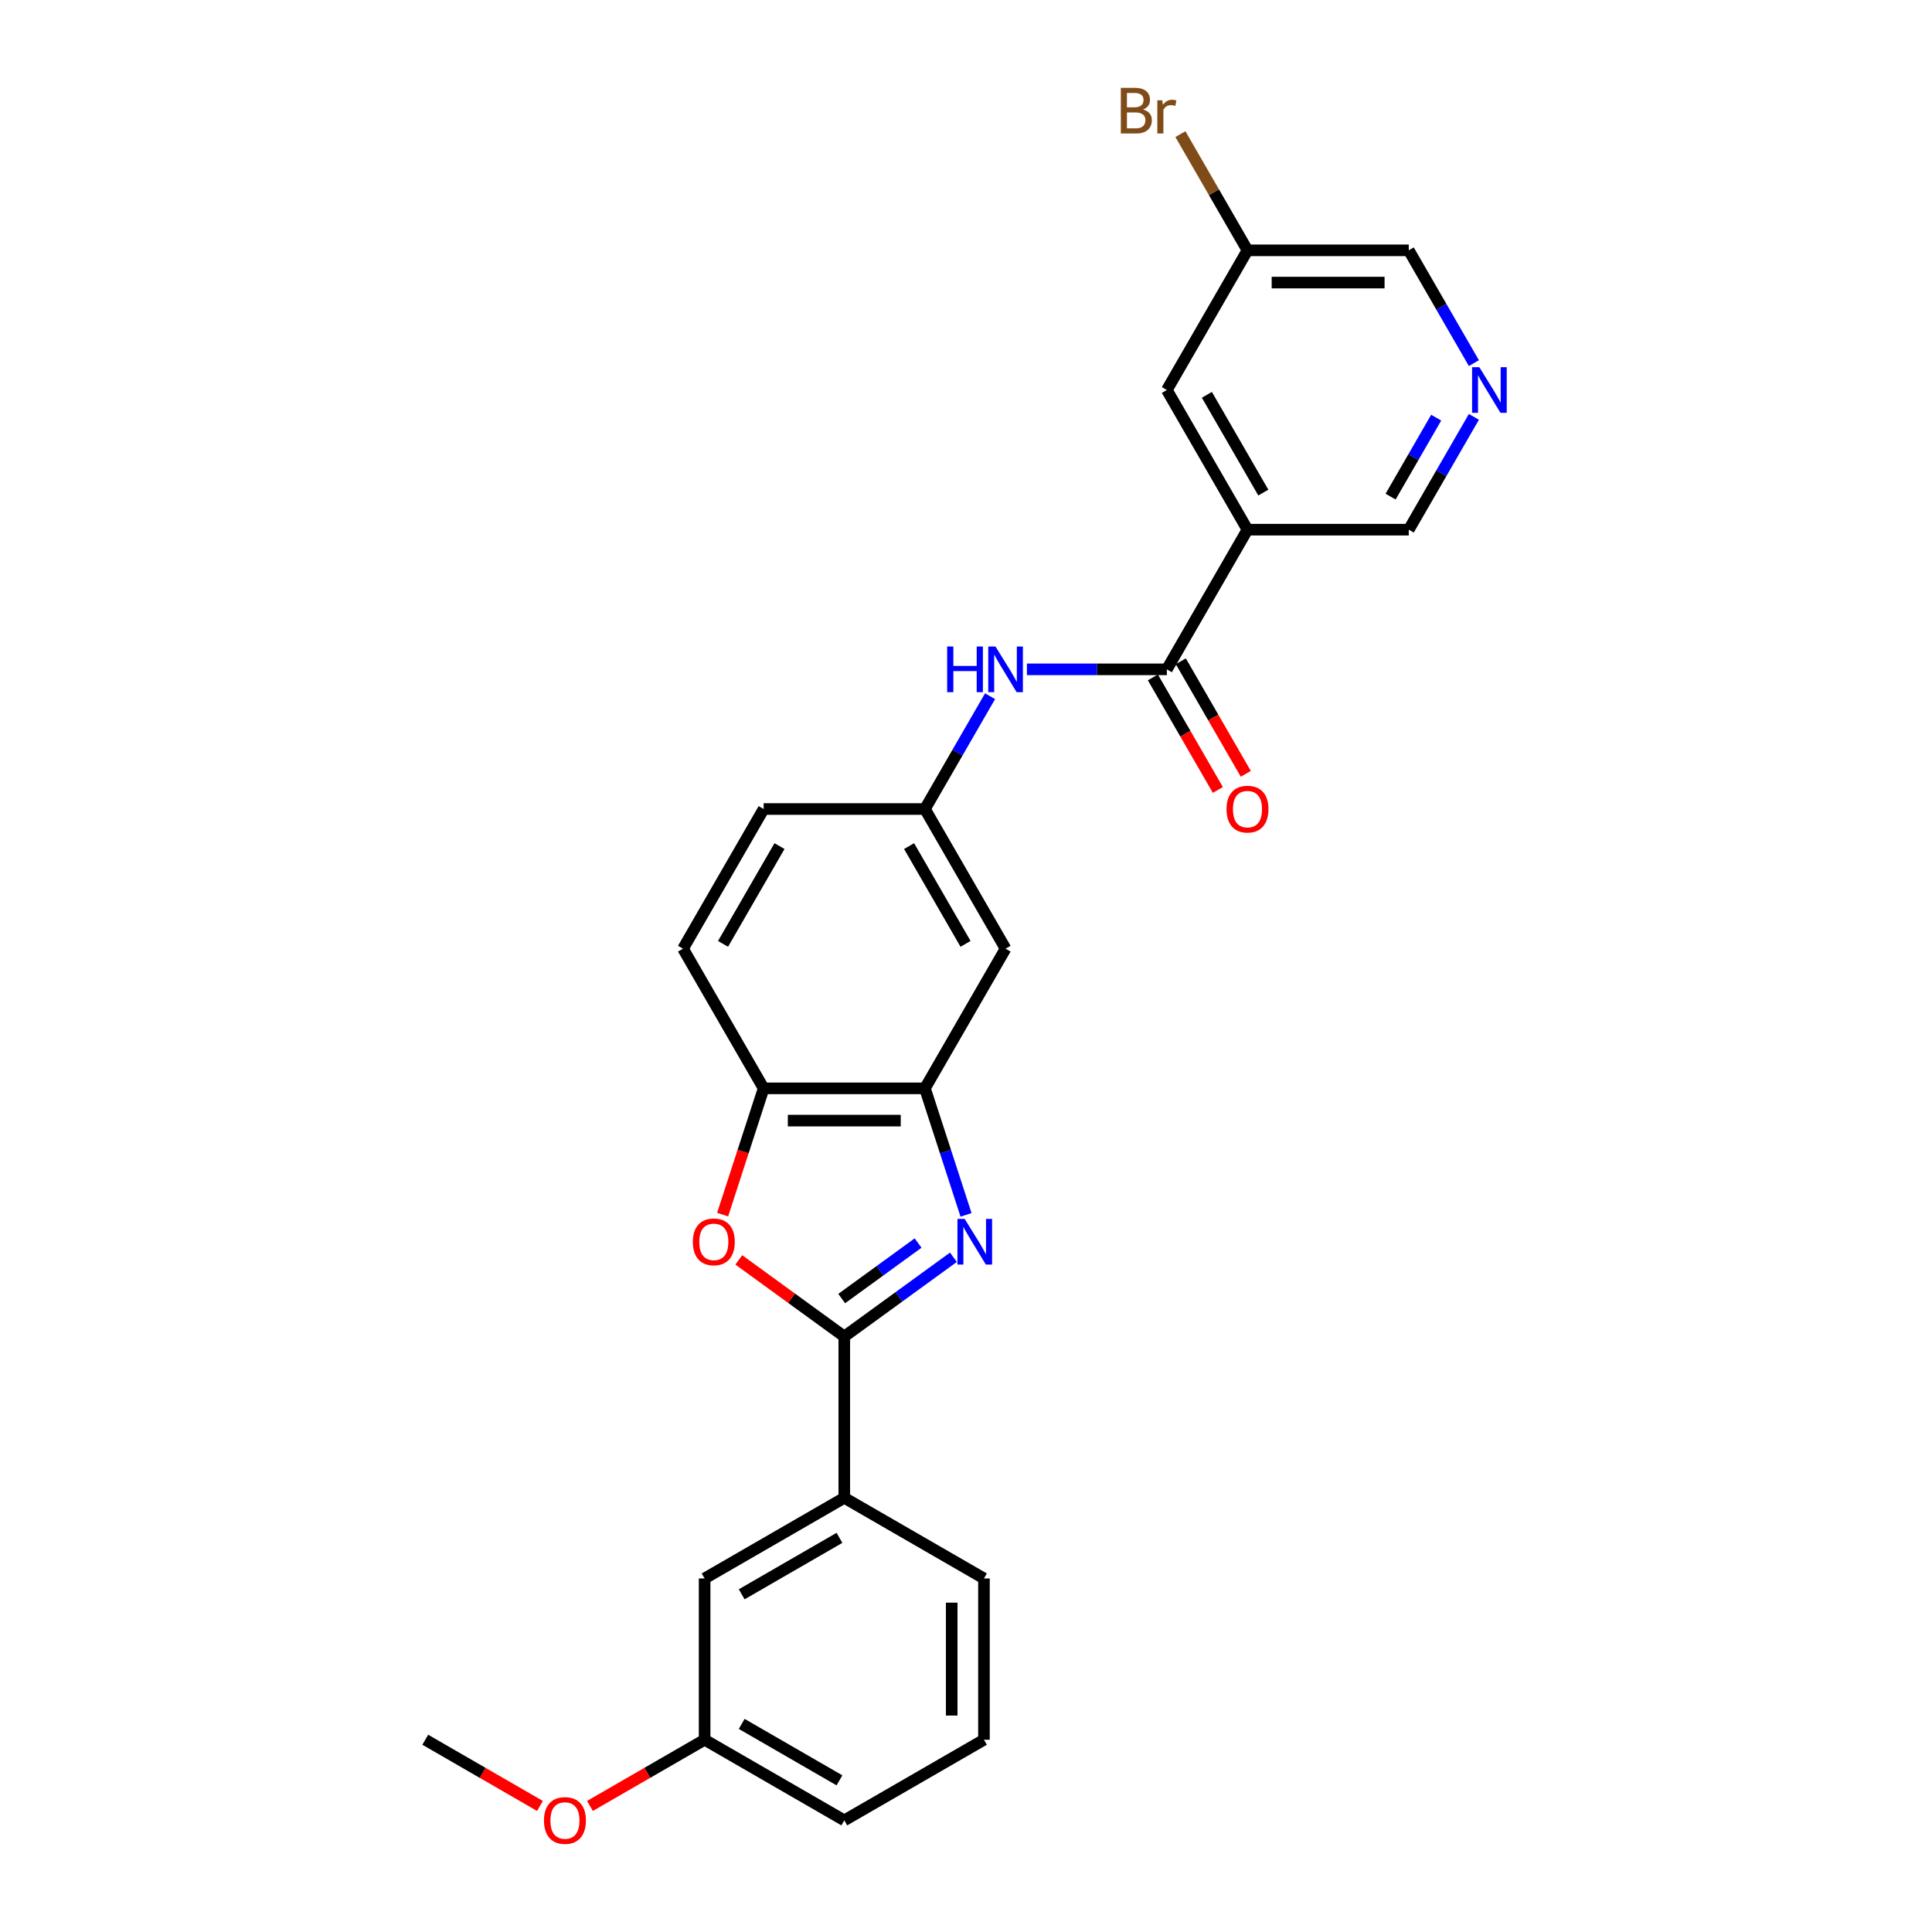 <?xml version='1.0' encoding='iso-8859-1'?>
<svg version='1.1' baseProfile='full'
              xmlns='http://www.w3.org/2000/svg'
                      xmlns:rdkit='http://www.rdkit.org/xml'
                      xmlns:xlink='http://www.w3.org/1999/xlink'
                  xml:space='preserve'
width='1000px' height='1000px' viewBox='0 0 1000 1000'>
<!-- END OF HEADER -->
<rect style='opacity:1.0;fill:#FFFFFF;stroke:none' width='1000' height='1000' x='0' y='0'> </rect>
<path class='bond-0' d='M 493.485,650.754 L 465.244,671.272' style='fill:none;fill-rule:evenodd;stroke:#0000FF;stroke-width:6px;stroke-linecap:butt;stroke-linejoin:miter;stroke-opacity:1' />
<path class='bond-0' d='M 465.244,671.272 L 437.003,691.791' style='fill:none;fill-rule:evenodd;stroke:#000000;stroke-width:6px;stroke-linecap:butt;stroke-linejoin:miter;stroke-opacity:1' />
<path class='bond-0' d='M 475.199,643.403 L 455.43,657.765' style='fill:none;fill-rule:evenodd;stroke:#0000FF;stroke-width:6px;stroke-linecap:butt;stroke-linejoin:miter;stroke-opacity:1' />
<path class='bond-0' d='M 455.43,657.765 L 435.662,672.128' style='fill:none;fill-rule:evenodd;stroke:#000000;stroke-width:6px;stroke-linecap:butt;stroke-linejoin:miter;stroke-opacity:1' />
<path class='bond-2' d='M 500.019,628.817 L 489.38,596.074' style='fill:none;fill-rule:evenodd;stroke:#0000FF;stroke-width:6px;stroke-linecap:butt;stroke-linejoin:miter;stroke-opacity:1' />
<path class='bond-2' d='M 489.38,596.074 L 478.741,563.332' style='fill:none;fill-rule:evenodd;stroke:#000000;stroke-width:6px;stroke-linecap:butt;stroke-linejoin:miter;stroke-opacity:1' />
<path class='bond-1' d='M 437.003,691.791 L 409.705,671.958' style='fill:none;fill-rule:evenodd;stroke:#000000;stroke-width:6px;stroke-linecap:butt;stroke-linejoin:miter;stroke-opacity:1' />
<path class='bond-1' d='M 409.705,671.958 L 382.407,652.125' style='fill:none;fill-rule:evenodd;stroke:#FF0000;stroke-width:6px;stroke-linecap:butt;stroke-linejoin:miter;stroke-opacity:1' />
<path class='bond-7' d='M 437.003,691.791 L 437.003,775.269' style='fill:none;fill-rule:evenodd;stroke:#000000;stroke-width:6px;stroke-linecap:butt;stroke-linejoin:miter;stroke-opacity:1' />
<path class='bond-26' d='M 374.03,628.683 L 384.647,596.007' style='fill:none;fill-rule:evenodd;stroke:#FF0000;stroke-width:6px;stroke-linecap:butt;stroke-linejoin:miter;stroke-opacity:1' />
<path class='bond-26' d='M 384.647,596.007 L 395.264,563.332' style='fill:none;fill-rule:evenodd;stroke:#000000;stroke-width:6px;stroke-linecap:butt;stroke-linejoin:miter;stroke-opacity:1' />
<path class='bond-5' d='M 478.741,563.332 L 395.264,563.332' style='fill:none;fill-rule:evenodd;stroke:#000000;stroke-width:6px;stroke-linecap:butt;stroke-linejoin:miter;stroke-opacity:1' />
<path class='bond-5' d='M 466.22,580.027 L 407.785,580.027' style='fill:none;fill-rule:evenodd;stroke:#000000;stroke-width:6px;stroke-linecap:butt;stroke-linejoin:miter;stroke-opacity:1' />
<path class='bond-8' d='M 478.741,563.332 L 520.48,491.038' style='fill:none;fill-rule:evenodd;stroke:#000000;stroke-width:6px;stroke-linecap:butt;stroke-linejoin:miter;stroke-opacity:1' />
<path class='bond-3' d='M 603.958,346.45 L 567.745,346.45' style='fill:none;fill-rule:evenodd;stroke:#000000;stroke-width:6px;stroke-linecap:butt;stroke-linejoin:miter;stroke-opacity:1' />
<path class='bond-3' d='M 567.745,346.45 L 531.533,346.45' style='fill:none;fill-rule:evenodd;stroke:#0000FF;stroke-width:6px;stroke-linecap:butt;stroke-linejoin:miter;stroke-opacity:1' />
<path class='bond-4' d='M 603.958,346.45 L 645.697,274.157' style='fill:none;fill-rule:evenodd;stroke:#000000;stroke-width:6px;stroke-linecap:butt;stroke-linejoin:miter;stroke-opacity:1' />
<path class='bond-12' d='M 596.729,350.624 L 613.545,379.751' style='fill:none;fill-rule:evenodd;stroke:#000000;stroke-width:6px;stroke-linecap:butt;stroke-linejoin:miter;stroke-opacity:1' />
<path class='bond-12' d='M 613.545,379.751 L 630.361,408.877' style='fill:none;fill-rule:evenodd;stroke:#FF0000;stroke-width:6px;stroke-linecap:butt;stroke-linejoin:miter;stroke-opacity:1' />
<path class='bond-12' d='M 611.187,342.276 L 628.004,371.403' style='fill:none;fill-rule:evenodd;stroke:#000000;stroke-width:6px;stroke-linecap:butt;stroke-linejoin:miter;stroke-opacity:1' />
<path class='bond-12' d='M 628.004,371.403 L 644.82,400.529' style='fill:none;fill-rule:evenodd;stroke:#FF0000;stroke-width:6px;stroke-linecap:butt;stroke-linejoin:miter;stroke-opacity:1' />
<path class='bond-11' d='M 645.697,274.157 L 603.958,201.863' style='fill:none;fill-rule:evenodd;stroke:#000000;stroke-width:6px;stroke-linecap:butt;stroke-linejoin:miter;stroke-opacity:1' />
<path class='bond-11' d='M 653.895,254.965 L 624.678,204.359' style='fill:none;fill-rule:evenodd;stroke:#000000;stroke-width:6px;stroke-linecap:butt;stroke-linejoin:miter;stroke-opacity:1' />
<path class='bond-15' d='M 645.697,274.157 L 729.175,274.157' style='fill:none;fill-rule:evenodd;stroke:#000000;stroke-width:6px;stroke-linecap:butt;stroke-linejoin:miter;stroke-opacity:1' />
<path class='bond-14' d='M 395.264,563.332 L 353.525,491.038' style='fill:none;fill-rule:evenodd;stroke:#000000;stroke-width:6px;stroke-linecap:butt;stroke-linejoin:miter;stroke-opacity:1' />
<path class='bond-6' d='M 512.451,360.358 L 495.596,389.551' style='fill:none;fill-rule:evenodd;stroke:#0000FF;stroke-width:6px;stroke-linecap:butt;stroke-linejoin:miter;stroke-opacity:1' />
<path class='bond-6' d='M 495.596,389.551 L 478.741,418.744' style='fill:none;fill-rule:evenodd;stroke:#000000;stroke-width:6px;stroke-linecap:butt;stroke-linejoin:miter;stroke-opacity:1' />
<path class='bond-13' d='M 437.003,775.269 L 364.709,817.008' style='fill:none;fill-rule:evenodd;stroke:#000000;stroke-width:6px;stroke-linecap:butt;stroke-linejoin:miter;stroke-opacity:1' />
<path class='bond-13' d='M 434.506,795.988 L 383.901,825.205' style='fill:none;fill-rule:evenodd;stroke:#000000;stroke-width:6px;stroke-linecap:butt;stroke-linejoin:miter;stroke-opacity:1' />
<path class='bond-22' d='M 437.003,775.269 L 509.296,817.008' style='fill:none;fill-rule:evenodd;stroke:#000000;stroke-width:6px;stroke-linecap:butt;stroke-linejoin:miter;stroke-opacity:1' />
<path class='bond-9' d='M 520.48,491.038 L 478.741,418.744' style='fill:none;fill-rule:evenodd;stroke:#000000;stroke-width:6px;stroke-linecap:butt;stroke-linejoin:miter;stroke-opacity:1' />
<path class='bond-9' d='M 499.761,488.542 L 470.543,437.936' style='fill:none;fill-rule:evenodd;stroke:#000000;stroke-width:6px;stroke-linecap:butt;stroke-linejoin:miter;stroke-opacity:1' />
<path class='bond-17' d='M 478.741,418.744 L 395.264,418.744' style='fill:none;fill-rule:evenodd;stroke:#000000;stroke-width:6px;stroke-linecap:butt;stroke-linejoin:miter;stroke-opacity:1' />
<path class='bond-10' d='M 762.884,215.77 L 746.029,244.963' style='fill:none;fill-rule:evenodd;stroke:#0000FF;stroke-width:6px;stroke-linecap:butt;stroke-linejoin:miter;stroke-opacity:1' />
<path class='bond-10' d='M 746.029,244.963 L 729.175,274.157' style='fill:none;fill-rule:evenodd;stroke:#000000;stroke-width:6px;stroke-linecap:butt;stroke-linejoin:miter;stroke-opacity:1' />
<path class='bond-10' d='M 743.369,216.18 L 731.571,236.616' style='fill:none;fill-rule:evenodd;stroke:#0000FF;stroke-width:6px;stroke-linecap:butt;stroke-linejoin:miter;stroke-opacity:1' />
<path class='bond-10' d='M 731.571,236.616 L 719.772,257.051' style='fill:none;fill-rule:evenodd;stroke:#000000;stroke-width:6px;stroke-linecap:butt;stroke-linejoin:miter;stroke-opacity:1' />
<path class='bond-20' d='M 762.884,187.955 L 746.029,158.762' style='fill:none;fill-rule:evenodd;stroke:#0000FF;stroke-width:6px;stroke-linecap:butt;stroke-linejoin:miter;stroke-opacity:1' />
<path class='bond-20' d='M 746.029,158.762 L 729.175,129.569' style='fill:none;fill-rule:evenodd;stroke:#000000;stroke-width:6px;stroke-linecap:butt;stroke-linejoin:miter;stroke-opacity:1' />
<path class='bond-16' d='M 603.958,201.863 L 645.697,129.569' style='fill:none;fill-rule:evenodd;stroke:#000000;stroke-width:6px;stroke-linecap:butt;stroke-linejoin:miter;stroke-opacity:1' />
<path class='bond-18' d='M 364.709,817.008 L 364.709,900.485' style='fill:none;fill-rule:evenodd;stroke:#000000;stroke-width:6px;stroke-linecap:butt;stroke-linejoin:miter;stroke-opacity:1' />
<path class='bond-27' d='M 353.525,491.038 L 395.264,418.744' style='fill:none;fill-rule:evenodd;stroke:#000000;stroke-width:6px;stroke-linecap:butt;stroke-linejoin:miter;stroke-opacity:1' />
<path class='bond-27' d='M 374.244,488.542 L 403.462,437.936' style='fill:none;fill-rule:evenodd;stroke:#000000;stroke-width:6px;stroke-linecap:butt;stroke-linejoin:miter;stroke-opacity:1' />
<path class='bond-19' d='M 645.697,129.569 L 628.334,99.495' style='fill:none;fill-rule:evenodd;stroke:#000000;stroke-width:6px;stroke-linecap:butt;stroke-linejoin:miter;stroke-opacity:1' />
<path class='bond-19' d='M 628.334,99.495 L 610.97,69.42' style='fill:none;fill-rule:evenodd;stroke:#7F4C19;stroke-width:6px;stroke-linecap:butt;stroke-linejoin:miter;stroke-opacity:1' />
<path class='bond-29' d='M 645.697,129.569 L 729.175,129.569' style='fill:none;fill-rule:evenodd;stroke:#000000;stroke-width:6px;stroke-linecap:butt;stroke-linejoin:miter;stroke-opacity:1' />
<path class='bond-29' d='M 658.219,146.264 L 716.653,146.264' style='fill:none;fill-rule:evenodd;stroke:#000000;stroke-width:6px;stroke-linecap:butt;stroke-linejoin:miter;stroke-opacity:1' />
<path class='bond-21' d='M 364.709,900.485 L 335.031,917.62' style='fill:none;fill-rule:evenodd;stroke:#000000;stroke-width:6px;stroke-linecap:butt;stroke-linejoin:miter;stroke-opacity:1' />
<path class='bond-21' d='M 335.031,917.62 L 305.354,934.754' style='fill:none;fill-rule:evenodd;stroke:#FF0000;stroke-width:6px;stroke-linecap:butt;stroke-linejoin:miter;stroke-opacity:1' />
<path class='bond-28' d='M 364.709,900.485 L 437.003,942.224' style='fill:none;fill-rule:evenodd;stroke:#000000;stroke-width:6px;stroke-linecap:butt;stroke-linejoin:miter;stroke-opacity:1' />
<path class='bond-28' d='M 383.901,892.287 L 434.506,921.505' style='fill:none;fill-rule:evenodd;stroke:#000000;stroke-width:6px;stroke-linecap:butt;stroke-linejoin:miter;stroke-opacity:1' />
<path class='bond-25' d='M 279.476,934.754 L 249.798,917.62' style='fill:none;fill-rule:evenodd;stroke:#FF0000;stroke-width:6px;stroke-linecap:butt;stroke-linejoin:miter;stroke-opacity:1' />
<path class='bond-25' d='M 249.798,917.62 L 220.121,900.485' style='fill:none;fill-rule:evenodd;stroke:#000000;stroke-width:6px;stroke-linecap:butt;stroke-linejoin:miter;stroke-opacity:1' />
<path class='bond-23' d='M 509.296,817.008 L 509.296,900.485' style='fill:none;fill-rule:evenodd;stroke:#000000;stroke-width:6px;stroke-linecap:butt;stroke-linejoin:miter;stroke-opacity:1' />
<path class='bond-23' d='M 492.601,829.529 L 492.601,887.964' style='fill:none;fill-rule:evenodd;stroke:#000000;stroke-width:6px;stroke-linecap:butt;stroke-linejoin:miter;stroke-opacity:1' />
<path class='bond-24' d='M 509.296,900.485 L 437.003,942.224' style='fill:none;fill-rule:evenodd;stroke:#000000;stroke-width:6px;stroke-linecap:butt;stroke-linejoin:miter;stroke-opacity:1' />
<path  class='atom-0' d='M 499.312 630.903
L 507.058 643.425
Q 507.826 644.661, 509.062 646.898
Q 510.297 649.135, 510.364 649.269
L 510.364 630.903
L 513.503 630.903
L 513.503 654.544
L 510.264 654.544
L 501.95 640.854
Q 500.981 639.251, 499.946 637.415
Q 498.944 635.578, 498.644 635.011
L 498.644 654.544
L 495.572 654.544
L 495.572 630.903
L 499.312 630.903
' fill='#0000FF'/>
<path  class='atom-2' d='M 358.616 642.791
Q 358.616 637.114, 361.42 633.942
Q 364.225 630.77, 369.468 630.77
Q 374.71 630.77, 377.515 633.942
Q 380.32 637.114, 380.32 642.791
Q 380.32 648.534, 377.481 651.806
Q 374.643 655.045, 369.468 655.045
Q 364.259 655.045, 361.42 651.806
Q 358.616 648.567, 358.616 642.791
M 369.468 652.374
Q 373.074 652.374, 375.011 649.97
Q 376.981 647.532, 376.981 642.791
Q 376.981 638.149, 375.011 635.812
Q 373.074 633.441, 369.468 633.441
Q 365.861 633.441, 363.891 635.779
Q 361.955 638.116, 361.955 642.791
Q 361.955 647.566, 363.891 649.97
Q 365.861 652.374, 369.468 652.374
' fill='#FF0000'/>
<path  class='atom-7' d='M 490.245 334.63
L 493.45 334.63
L 493.45 344.681
L 505.538 344.681
L 505.538 334.63
L 508.743 334.63
L 508.743 358.271
L 505.538 358.271
L 505.538 347.352
L 493.45 347.352
L 493.45 358.271
L 490.245 358.271
L 490.245 334.63
' fill='#0000FF'/>
<path  class='atom-7' d='M 515.255 334.63
L 523.001 347.152
Q 523.769 348.387, 525.005 350.624
Q 526.24 352.861, 526.307 352.995
L 526.307 334.63
L 529.446 334.63
L 529.446 358.271
L 526.207 358.271
L 517.892 344.58
Q 516.924 342.978, 515.889 341.141
Q 514.887 339.305, 514.587 338.737
L 514.587 358.271
L 511.515 358.271
L 511.515 334.63
L 515.255 334.63
' fill='#0000FF'/>
<path  class='atom-11' d='M 765.688 190.042
L 773.435 202.564
Q 774.203 203.799, 775.438 206.037
Q 776.673 208.274, 776.74 208.407
L 776.74 190.042
L 779.879 190.042
L 779.879 213.683
L 776.64 213.683
L 768.326 199.993
Q 767.357 198.39, 766.322 196.553
Q 765.32 194.717, 765.02 194.149
L 765.02 213.683
L 761.948 213.683
L 761.948 190.042
L 765.688 190.042
' fill='#0000FF'/>
<path  class='atom-13' d='M 634.845 418.811
Q 634.845 413.135, 637.65 409.962
Q 640.454 406.79, 645.697 406.79
Q 650.939 406.79, 653.744 409.962
Q 656.549 413.135, 656.549 418.811
Q 656.549 424.554, 653.711 427.827
Q 650.872 431.066, 645.697 431.066
Q 640.488 431.066, 637.65 427.827
Q 634.845 424.588, 634.845 418.811
M 645.697 428.394
Q 649.303 428.394, 651.24 425.99
Q 653.21 423.553, 653.21 418.811
Q 653.21 414.17, 651.24 411.832
Q 649.303 409.461, 645.697 409.461
Q 642.091 409.461, 640.121 411.799
Q 638.184 414.136, 638.184 418.811
Q 638.184 423.586, 640.121 425.99
Q 642.091 428.394, 645.697 428.394
' fill='#FF0000'/>
<path  class='atom-20' d='M 591.62 56.674
Q 593.891 57.308, 595.026 58.711
Q 596.195 60.08, 596.195 62.117
Q 596.195 65.389, 594.091 67.259
Q 592.021 69.095, 588.081 69.095
L 580.133 69.095
L 580.133 45.455
L 587.112 45.455
Q 591.153 45.455, 593.189 47.091
Q 595.226 48.727, 595.226 51.732
Q 595.226 55.305, 591.62 56.674
M 583.306 48.126
L 583.306 55.539
L 587.112 55.539
Q 589.45 55.539, 590.652 54.604
Q 591.887 53.635, 591.887 51.732
Q 591.887 48.126, 587.112 48.126
L 583.306 48.126
M 588.081 66.424
Q 590.385 66.424, 591.62 65.322
Q 592.855 64.22, 592.855 62.117
Q 592.855 60.18, 591.486 59.212
Q 590.151 58.21, 587.58 58.21
L 583.306 58.21
L 583.306 66.424
L 588.081 66.424
' fill='#7F4C19'/>
<path  class='atom-20' d='M 601.571 51.932
L 601.938 54.303
Q 603.741 51.632, 606.679 51.632
Q 607.614 51.632, 608.883 51.966
L 608.382 54.771
Q 606.947 54.437, 606.145 54.437
Q 604.743 54.437, 603.808 55.004
Q 602.906 55.539, 602.172 56.841
L 602.172 69.095
L 599.033 69.095
L 599.033 51.932
L 601.571 51.932
' fill='#7F4C19'/>
<path  class='atom-22' d='M 281.563 942.291
Q 281.563 936.614, 284.368 933.442
Q 287.172 930.27, 292.415 930.27
Q 297.657 930.27, 300.462 933.442
Q 303.267 936.614, 303.267 942.291
Q 303.267 948.034, 300.429 951.307
Q 297.59 954.545, 292.415 954.545
Q 287.206 954.545, 284.368 951.307
Q 281.563 948.068, 281.563 942.291
M 292.415 951.874
Q 296.021 951.874, 297.958 949.47
Q 299.928 947.032, 299.928 942.291
Q 299.928 937.65, 297.958 935.312
Q 296.021 932.941, 292.415 932.941
Q 288.809 932.941, 286.839 935.279
Q 284.902 937.616, 284.902 942.291
Q 284.902 947.066, 286.839 949.47
Q 288.809 951.874, 292.415 951.874
' fill='#FF0000'/>
</svg>
